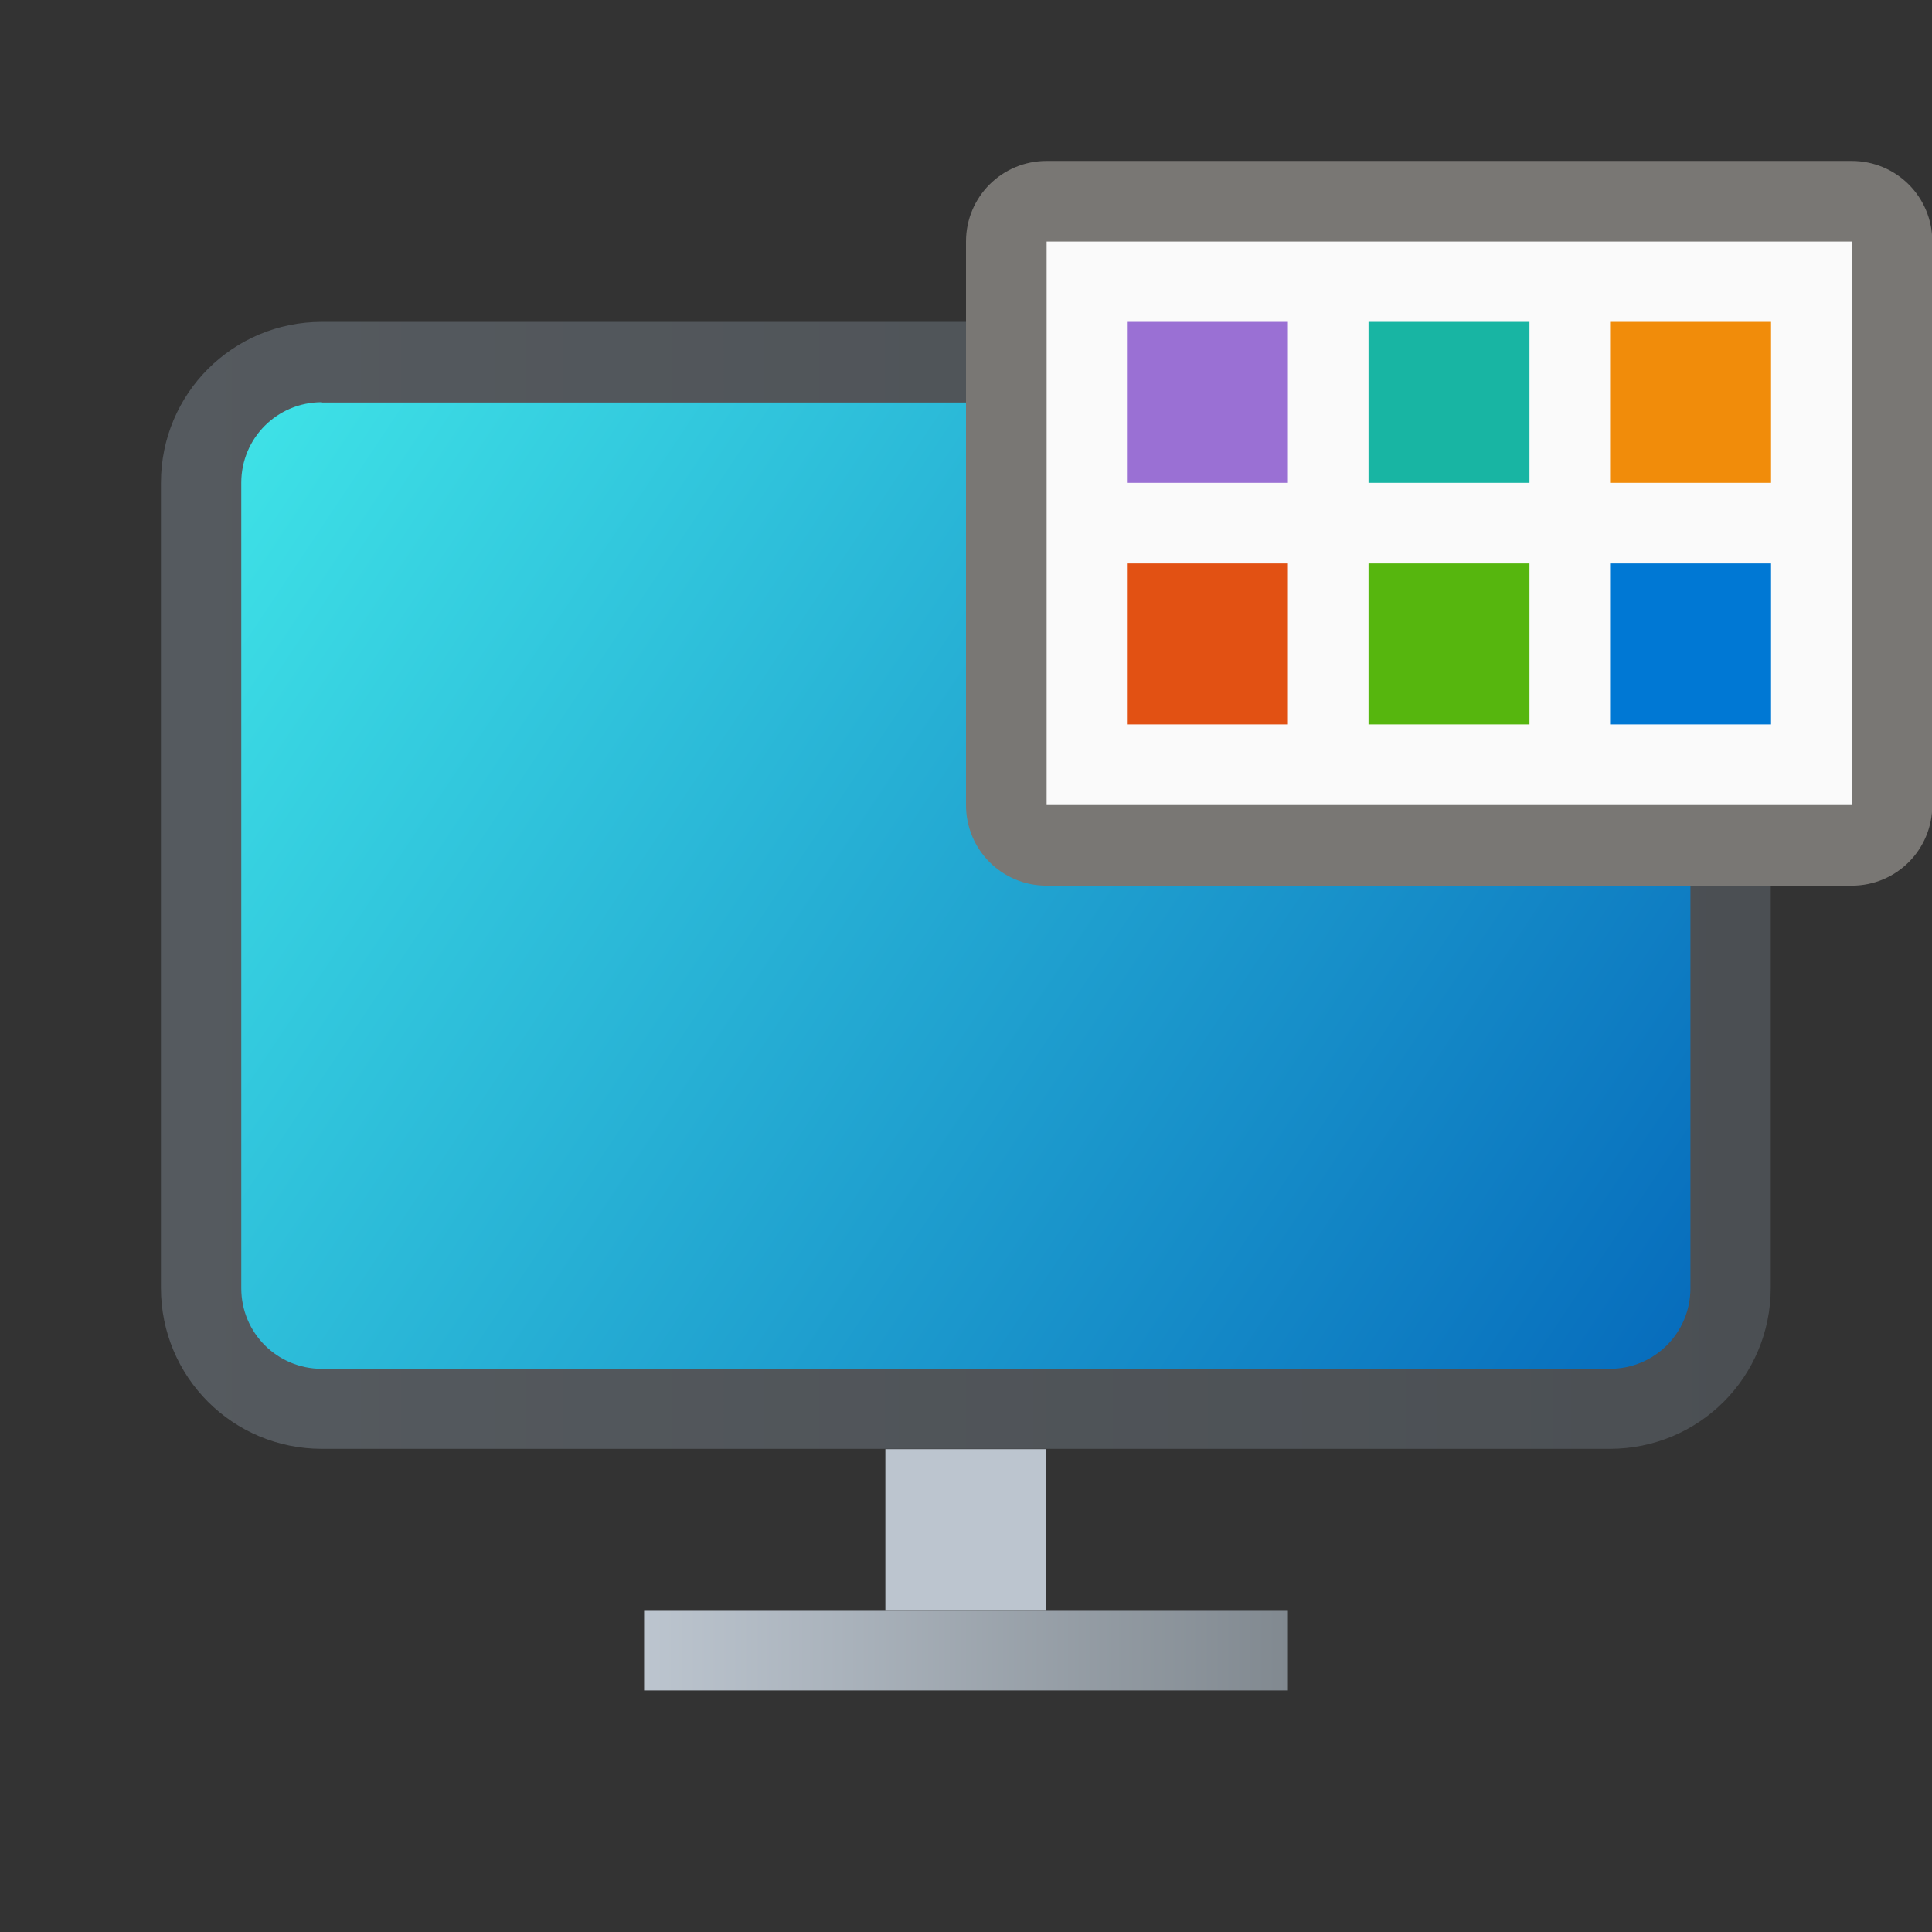 <?xml version="1.0" encoding="UTF-8" standalone="no"?>
<!-- Created with Inkscape (http://www.inkscape.org/) -->

<svg
   width="24"
   height="24"
   viewBox="0 0 6.35 6.35"
   version="1.1"
   id="svg5"
   inkscape:version="1.1.2 (0a00cf5339, 2022-02-04, custom)"
   sodipodi:docname="preferences-desktop-theme.svg"
   xmlns:inkscape="http://www.inkscape.org/namespaces/inkscape"
   xmlns:sodipodi="http://sodipodi.sourceforge.net/DTD/sodipodi-0.dtd"
   xmlns:xlink="http://www.w3.org/1999/xlink"
   xmlns="http://www.w3.org/2000/svg"
   xmlns:svg="http://www.w3.org/2000/svg">
  <rect x="0" y="0" width="6.35" height="6.35" fill="#333333" stroke="none"/>
  <sodipodi:namedview
     id="namedview7"
     pagecolor="#ffffff"
     bordercolor="#666666"
     borderopacity="1.0"
     inkscape:pageshadow="2"
     inkscape:pageopacity="0.0"
     inkscape:pagecheckerboard="0"
     inkscape:document-units="px"
     showgrid="false"
     units="px"
     inkscape:zoom="9.0795455"
     inkscape:cx="-2.0926158"
     inkscape:cy="13.932415"
     inkscape:window-width="1920"
     inkscape:window-height="1004"
     inkscape:window-x="0"
     inkscape:window-y="24"
     inkscape:window-maximized="1"
     inkscape:current-layer="svg5" />
  <defs
     id="defs2">
    <linearGradient
       inkscape:collect="always"
       id="linearGradient2986">
      <stop
         style="stop-color:#818990;stop-opacity:1;"
         offset="0"
         id="stop2982" />
      <stop
         style="stop-color:#bcc5cf;stop-opacity:1"
         offset="1"
         id="stop2984" />
    </linearGradient>
    <linearGradient
       inkscape:collect="always"
       id="linearGradient2301">
      <stop
         style="stop-color:#3fe3e7;stop-opacity:1;"
         offset="0"
         id="stop2297" />
      <stop
         style="stop-color:#066bbc;stop-opacity:1"
         offset="1"
         id="stop2299" />
    </linearGradient>
    <linearGradient
       inkscape:collect="always"
       id="linearGradient1116">
      <stop
         style="stop-color:#555a5f;stop-opacity:1;"
         offset="0"
         id="stop1112" />
      <stop
         style="stop-color:#4b4f53;stop-opacity:1"
         offset="1"
         id="stop1114" />
    </linearGradient>
    <linearGradient
       inkscape:collect="always"
       xlink:href="#linearGradient2986"
       id="linearGradient2988"
       x1="0.093"
       y1="13.471"
       x2="-3.29"
       y2="13.471"
       gradientUnits="userSpaceOnUse"
       gradientTransform="matrix(0.626,0,0,0.081,4.175,4.466)" />
    <linearGradient
       inkscape:collect="always"
       xlink:href="#linearGradient1116"
       id="linearGradient1340"
       x1="0.827"
       y1="4.085"
       x2="6.118"
       y2="4.085"
       gradientUnits="userSpaceOnUse"
       gradientTransform="translate(-0.298,-1.174)" />
    <linearGradient
       inkscape:collect="always"
       xlink:href="#linearGradient2301"
       id="linearGradient1929"
       x1="0.529"
       y1="0.794"
       x2="5.292"
       y2="3.969"
       gradientUnits="userSpaceOnUse"
       gradientTransform="translate(0.265,0.529)" />
  </defs>
  <path
     id="rect958"
     style="fill:#bcc5cf;stroke-width:1.08;stroke-linecap:round;stroke-linejoin:round"
     d="m 2.91,4.763 h 0.529 l -5e-7,0.529 H 2.91 Z"
     sodipodi:nodetypes="ccccc" />
  <path
     id="rect2848"
     style="fill:url(#linearGradient2988);stroke-width:0.298;stroke-linecap:round;stroke-linejoin:round"
     d="M 2.117,5.292 H 4.233 V 5.556 H 2.117 Z" />
  <path
     id="rect1538"
     style="fill:url(#linearGradient1340);stroke-width:0.132;stroke-linejoin:round"
     d="m 1.058,1.058 h 4.233 c 0.293,0 0.529,0.236 0.529,0.529 v 2.646 c 0,0.293 -0.236,0.529 -0.529,0.529 H 1.058 c -0.293,0 -0.529,-0.236 -0.529,-0.529 V 1.587 c 0,-0.293 0.236,-0.529 0.529,-0.529 z" />
  <path
     id="rect1841"
     style="fill:url(#linearGradient1929);stroke-width:0.132;stroke-linejoin:round"
     d="m 1.058,1.323 h 4.233 c 0.147,0 0.265,0.118 0.265,0.265 v 2.646 c 0,0.147 -0.118,0.265 -0.265,0.265 H 1.058 c -0.147,0 -0.265,-0.118 -0.265,-0.265 V 1.587 c 0,-0.147 0.118,-0.265 0.265,-0.265 z" />
  <path
     id="rect45946"
     style="fill:#797774;stroke-width:0.137;stroke-linecap:round;stroke-linejoin:round"
     d="m 3.44,0.529 h 2.646 c 0.147,0 0.265,0.118 0.265,0.265 V 2.646 c 0,0.147 -0.118,0.265 -0.265,0.265 H 3.44 c -0.147,0 -0.265,-0.118 -0.265,-0.265 V 0.794 c 0,-0.147 0.118,-0.265 0.265,-0.265 z"
     sodipodi:nodetypes="sssssssss" />
  <rect
     style="fill:#fafafa;fill-opacity:1;stroke-width:0.75;stroke-linecap:round;stroke-linejoin:round"
     id="rect962"
     width="2.646"
     height="1.852"
     x="3.44"
     y="0.794" />
  <rect
     style="fill:#0078d4;fill-opacity:1;stroke-width:0.109;stroke-linecap:round;stroke-linejoin:round"
     id="rect54151"
     width="0.529"
     height="0.529"
     x="5.292"
     y="1.852" />
  <rect
     style="fill:#f18c0a;fill-opacity:1;stroke-width:0.109;stroke-linecap:round;stroke-linejoin:round"
     id="rect54153"
     height="0.529"
     x="5.292"
     y="1.058"
     width="0.529" />
  <rect
     style="fill:#18b5a3;fill-opacity:1;stroke-width:0.109;stroke-linecap:round;stroke-linejoin:round"
     id="rect61747"
     width="0.529"
     height="0.529"
     x="4.498"
     y="1.058" />
  <rect
     style="fill:#56b60e;fill-opacity:1;stroke-width:0.109;stroke-linecap:round;stroke-linejoin:round"
     id="rect61851"
     width="0.529"
     height="0.529"
     x="4.498"
     y="1.852" />
  <rect
     style="fill:#9a70d4;fill-opacity:1;stroke-width:0.109;stroke-linecap:round;stroke-linejoin:round"
     id="rect61853"
     width="0.529"
     height="0.529"
     x="3.704"
     y="1.058" />
  <rect
     style="fill:#e25113;fill-opacity:1;stroke-width:0.109;stroke-linecap:round;stroke-linejoin:round"
     id="rect61855"
     width="0.529"
     height="0.529"
     x="3.704"
     y="1.852" />
</svg>
